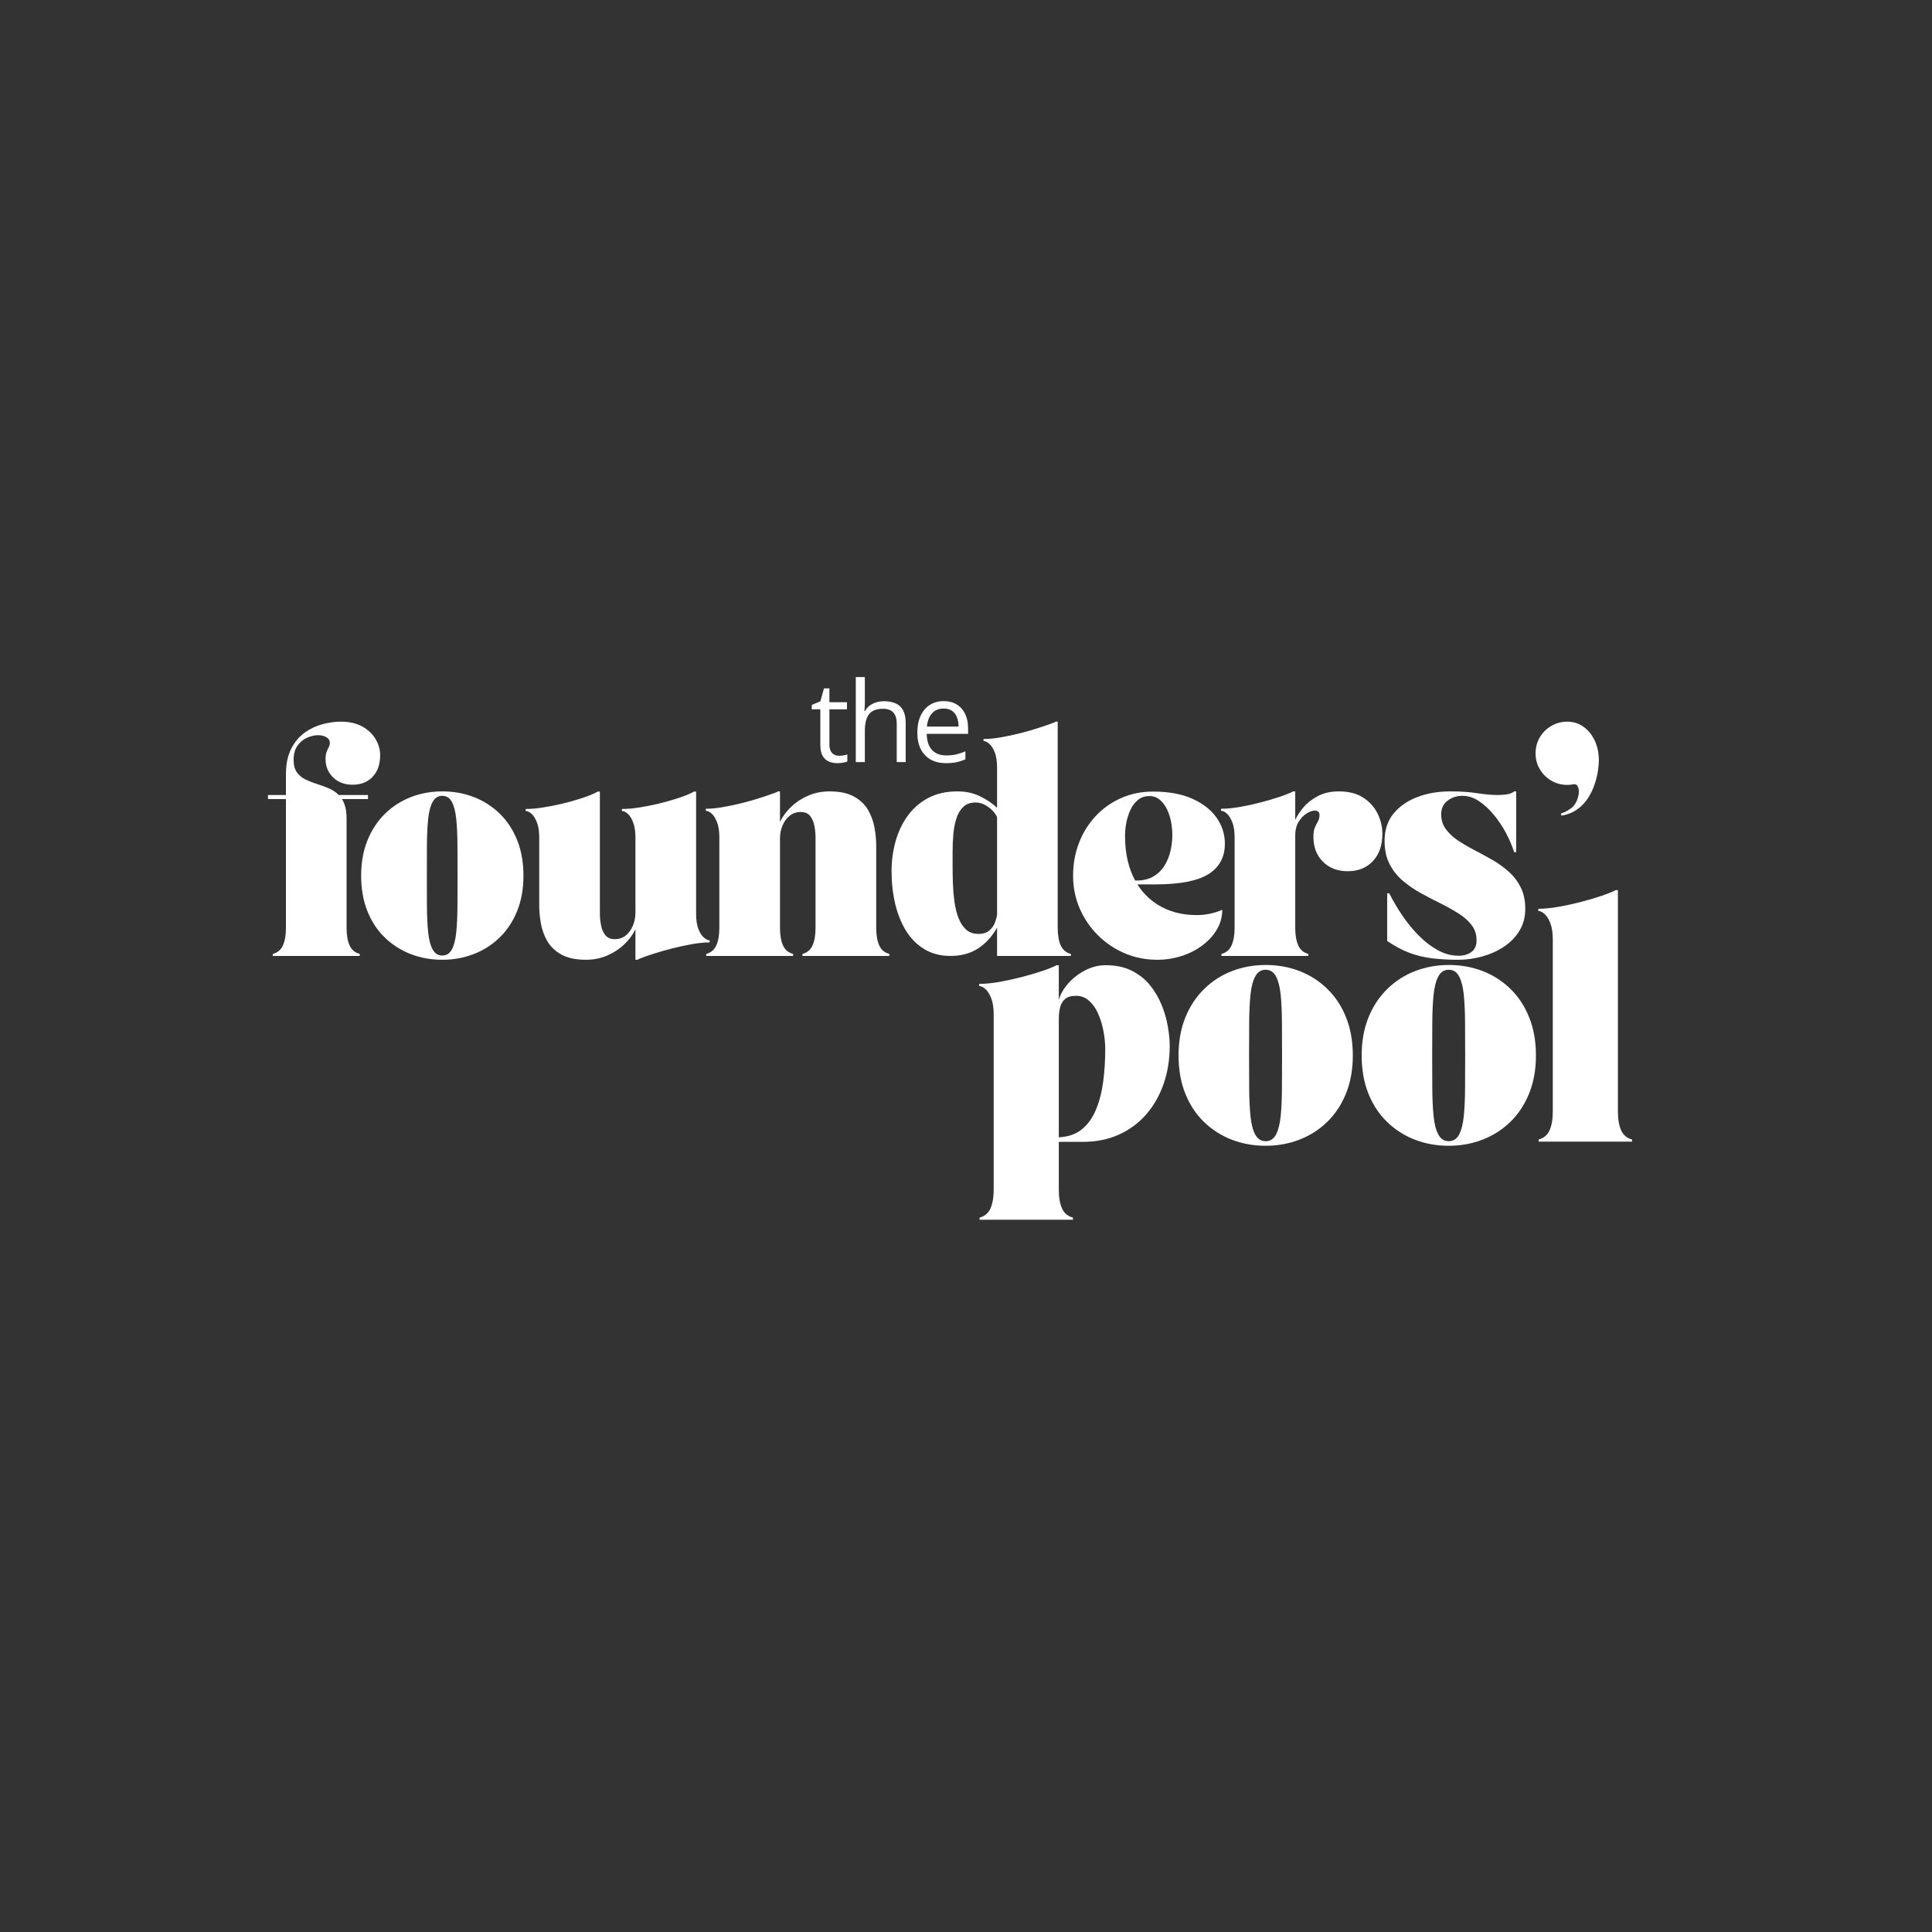<svg xmlns="http://www.w3.org/2000/svg" xmlns:xlink="http://www.w3.org/1999/xlink" width="1080" zoomAndPan="magnify" viewBox="0 0 810 810" height="1080" preserveAspectRatio="xMidYMid meet" version="1.0"><rect x="0" y="0" width="810" height="810" fill="#333333" stroke="none"/><defs><g/></defs><g fill="#ffffff" fill-opacity="1"><g transform="translate(114.038, 400.778)"><g><path d="M -1.688 -67.469 L 5.844 -67.469 L 5.844 -76.109 C 5.844 -80.453 6.594 -84.066 8.094 -86.953 C 9.594 -89.836 11.516 -92.098 13.859 -93.734 C 16.203 -95.367 18.703 -96.523 21.359 -97.203 C 24.016 -97.879 26.473 -98.219 28.734 -98.219 C 32.398 -98.219 35.461 -97.523 37.922 -96.141 C 40.379 -94.766 42.227 -93 43.469 -90.844 C 44.719 -88.695 45.344 -86.469 45.344 -84.156 C 45.344 -80.375 44.297 -77.363 42.203 -75.125 C 40.109 -72.895 37.312 -71.781 33.812 -71.781 C 30.426 -71.781 27.688 -72.812 25.594 -74.875 C 23.5 -76.938 22.453 -79.469 22.453 -82.469 C 22.453 -83.82 22.609 -84.879 22.922 -85.641 C 23.234 -86.398 23.531 -87.047 23.812 -87.578 C 24.094 -88.117 24.234 -88.703 24.234 -89.328 C 24.234 -90.348 23.754 -91.141 22.797 -91.703 C 21.836 -92.266 20.68 -92.547 19.328 -92.547 C 17.859 -92.547 16.316 -92.191 14.703 -91.484 C 13.086 -90.773 11.742 -89.66 10.672 -88.141 C 9.598 -86.617 9.062 -84.641 9.062 -82.203 C 9.062 -80.004 9.516 -78.27 10.422 -77 C 11.328 -75.727 12.5 -74.738 13.938 -74.031 C 15.383 -73.32 16.953 -72.695 18.641 -72.156 C 20.336 -71.625 22.004 -71.02 23.641 -70.344 C 25.285 -69.664 26.727 -68.707 27.969 -67.469 L 40.25 -67.469 L 40.25 -65.766 L 29.328 -65.766 C 29.941 -64.805 30.414 -63.676 30.75 -62.375 C 31.094 -61.07 31.266 -59.52 31.266 -57.719 L 31.266 -11.859 C 31.266 -8.754 31.688 -6.27 32.531 -4.406 C 33.383 -2.539 34.801 -1.352 36.781 -0.844 L 36.781 0 L 0.344 0 L 0.344 -0.844 C 2.32 -1.352 3.734 -2.539 4.578 -4.406 C 5.422 -6.27 5.844 -8.754 5.844 -11.859 L 5.844 -65.766 L -1.688 -65.766 Z M -1.688 -67.469 "/></g></g></g><g fill="#ffffff" fill-opacity="1"><g transform="translate(148.022, 400.778)"><g><path d="M 37.375 1.609 C 32.688 1.609 28.289 0.816 24.188 -0.766 C 20.094 -2.348 16.477 -4.648 13.344 -7.672 C 10.207 -10.691 7.766 -14.391 6.016 -18.766 C 4.266 -23.148 3.391 -28.109 3.391 -33.641 C 3.391 -39.18 4.281 -44.141 6.062 -48.516 C 7.844 -52.898 10.301 -56.613 13.438 -59.656 C 16.57 -62.707 20.188 -65.023 24.281 -66.609 C 28.375 -68.191 32.766 -68.984 37.453 -68.984 C 42.148 -68.984 46.547 -68.191 50.641 -66.609 C 54.734 -65.023 58.348 -62.707 61.484 -59.656 C 64.617 -56.613 67.062 -52.898 68.812 -48.516 C 70.562 -44.141 71.438 -39.18 71.438 -33.641 C 71.438 -28.109 70.547 -23.148 68.766 -18.766 C 66.992 -14.391 64.539 -10.691 61.406 -7.672 C 58.27 -4.648 54.648 -2.348 50.547 -0.766 C 46.453 0.816 42.062 1.609 37.375 1.609 Z M 30.938 -33.734 C 30.938 -29.098 30.945 -24.742 30.969 -20.672 C 31 -16.609 31.172 -13.035 31.484 -9.953 C 31.797 -6.879 32.414 -4.477 33.344 -2.75 C 34.281 -1.031 35.625 -0.172 37.375 -0.172 C 39.188 -0.172 40.539 -1.031 41.438 -2.75 C 42.344 -4.477 42.953 -6.879 43.266 -9.953 C 43.578 -13.035 43.742 -16.609 43.766 -20.672 C 43.797 -24.742 43.812 -29.098 43.812 -33.734 C 43.812 -38.367 43.797 -42.703 43.766 -46.734 C 43.742 -50.773 43.578 -54.32 43.266 -57.375 C 42.953 -60.426 42.344 -62.812 41.438 -64.531 C 40.539 -66.258 39.188 -67.125 37.375 -67.125 C 35.625 -67.125 34.281 -66.258 33.344 -64.531 C 32.414 -62.812 31.797 -60.426 31.484 -57.375 C 31.172 -54.32 31 -50.773 30.969 -46.734 C 30.945 -42.703 30.938 -38.367 30.938 -33.734 Z M 30.938 -33.734 "/></g></g></g><g fill="#ffffff" fill-opacity="1"><g transform="translate(219.549, 400.778)"><g><path d="M 0.844 -60.766 L 0.844 -61.609 C 2.988 -61.609 5.43 -61.82 8.172 -62.25 C 10.91 -62.676 13.676 -63.227 16.469 -63.906 C 19.27 -64.582 21.867 -65.316 24.266 -66.109 C 26.672 -66.898 28.613 -67.66 30.094 -68.391 C 30.258 -68.504 30.441 -68.602 30.641 -68.688 C 30.836 -68.77 30.992 -68.844 31.109 -68.906 L 31.953 -68.906 L 31.953 -17.719 C 31.953 -16.188 32.109 -14.586 32.422 -12.922 C 32.734 -11.254 33.336 -9.852 34.234 -8.719 C 35.141 -7.594 36.469 -7.031 38.219 -7.031 C 40.031 -7.031 41.57 -7.551 42.844 -8.594 C 44.113 -9.645 45.098 -11.016 45.797 -12.703 C 46.504 -14.398 46.859 -16.211 46.859 -18.141 L 46.859 -49.578 C 46.859 -52.234 46.535 -54.379 45.891 -56.016 C 45.242 -57.66 44.484 -58.863 43.609 -59.625 C 42.734 -60.383 41.926 -60.766 41.188 -60.766 L 41.188 -61.609 C 43.332 -61.609 45.773 -61.82 48.516 -62.25 C 51.254 -62.676 54.02 -63.227 56.812 -63.906 C 59.613 -64.582 62.211 -65.316 64.609 -66.109 C 67.016 -66.898 68.953 -67.66 70.422 -68.391 C 70.598 -68.504 70.785 -68.602 70.984 -68.688 C 71.18 -68.77 71.332 -68.844 71.438 -68.906 L 72.297 -68.906 L 72.297 -17.719 C 72.297 -15.062 72.617 -12.91 73.266 -11.266 C 73.91 -9.629 74.688 -8.43 75.594 -7.672 C 76.5 -6.91 77.289 -6.531 77.969 -6.531 L 77.969 -5.672 C 75.82 -5.672 73.379 -5.43 70.641 -4.953 C 67.898 -4.473 65.145 -3.879 62.375 -3.172 C 59.602 -2.473 57.016 -1.738 54.609 -0.969 C 52.211 -0.207 50.254 0.484 48.734 1.109 C 48.336 1.273 48 1.441 47.719 1.609 L 46.859 1.609 L 46.859 -11.188 C 45.785 -8.926 44.234 -6.82 42.203 -4.875 C 40.172 -2.926 37.785 -1.359 35.047 -0.172 C 32.305 1.016 29.328 1.609 26.109 1.609 C 21.805 1.609 18.344 0.863 15.719 -0.625 C 13.094 -2.125 11.129 -4.031 9.828 -6.344 C 8.523 -8.664 7.648 -11.125 7.203 -13.719 C 6.754 -16.32 6.531 -18.727 6.531 -20.938 L 6.531 -49.578 C 6.531 -52.234 6.203 -54.379 5.547 -56.016 C 4.898 -57.66 4.141 -58.863 3.266 -59.625 C 2.391 -60.383 1.582 -60.766 0.844 -60.766 Z M 0.844 -60.766 "/></g></g></g><g fill="#ffffff" fill-opacity="1"><g transform="translate(295.06, 400.778)"><g><path d="M 0.844 -61.703 C 2.988 -61.703 5.43 -61.941 8.172 -62.422 C 10.91 -62.898 13.664 -63.488 16.438 -64.188 C 19.207 -64.895 21.789 -65.645 24.188 -66.438 C 26.594 -67.227 28.562 -67.91 30.094 -68.484 C 30.539 -68.648 30.879 -68.816 31.109 -68.984 L 31.953 -68.984 L 31.953 -56.188 C 33.023 -58.445 34.578 -60.551 36.609 -62.5 C 38.641 -64.445 41.023 -66.016 43.766 -67.203 C 46.516 -68.391 49.5 -68.984 52.719 -68.984 C 57.062 -68.984 60.531 -68.234 63.125 -66.734 C 65.727 -65.242 67.68 -63.336 68.984 -61.016 C 70.285 -58.703 71.16 -56.242 71.609 -53.641 C 72.066 -51.047 72.297 -48.645 72.297 -46.438 L 72.297 -11.859 C 72.297 -8.754 72.719 -6.27 73.562 -4.406 C 74.406 -2.539 75.816 -1.352 77.797 -0.844 L 77.797 0 L 41.359 0 L 41.359 -0.844 C 43.336 -1.352 44.75 -2.539 45.594 -4.406 C 46.438 -6.27 46.859 -8.754 46.859 -11.859 L 46.859 -49.656 C 46.859 -51.238 46.703 -52.848 46.391 -54.484 C 46.086 -56.129 45.5 -57.516 44.625 -58.641 C 43.75 -59.773 42.406 -60.344 40.594 -60.344 C 38.844 -60.344 37.316 -59.816 36.016 -58.766 C 34.711 -57.723 33.707 -56.352 33 -54.656 C 32.301 -52.969 31.953 -51.16 31.953 -49.234 L 31.953 -11.859 C 31.953 -8.754 32.375 -6.27 33.219 -4.406 C 34.07 -2.539 35.484 -1.352 37.453 -0.844 L 37.453 0 L 1.016 0 L 1.016 -0.844 C 2.992 -1.352 4.406 -2.539 5.25 -4.406 C 6.102 -6.27 6.531 -8.754 6.531 -11.859 L 6.531 -49.656 C 6.531 -52.312 6.203 -54.457 5.547 -56.094 C 4.898 -57.738 4.141 -58.941 3.266 -59.703 C 2.391 -60.461 1.582 -60.844 0.844 -60.844 Z M 0.844 -61.703 "/></g></g></g><g fill="#ffffff" fill-opacity="1"><g transform="translate(370.401, 400.778)"><g><path d="M 3.391 -35.516 C 3.391 -39.805 3.938 -43.941 5.031 -47.922 C 6.133 -51.91 7.816 -55.484 10.078 -58.641 C 12.336 -61.805 15.207 -64.32 18.688 -66.188 C 22.164 -68.051 26.273 -68.984 31.016 -68.984 C 34.516 -68.984 37.633 -68.316 40.375 -66.984 C 43.125 -65.66 45.539 -64.039 47.625 -62.125 L 47.625 -78.906 C 47.625 -81.562 47.301 -83.707 46.656 -85.344 C 46.008 -86.977 45.242 -88.176 44.359 -88.938 C 43.484 -89.707 42.68 -90.094 41.953 -90.094 L 41.953 -90.938 C 44.098 -90.938 46.539 -91.176 49.281 -91.656 C 52.02 -92.133 54.773 -92.727 57.547 -93.438 C 60.316 -94.145 62.898 -94.895 65.297 -95.688 C 67.703 -96.477 69.664 -97.156 71.188 -97.719 C 71.645 -97.883 71.984 -98.051 72.203 -98.219 L 73.047 -98.219 L 73.047 -11.859 C 73.047 -8.754 73.469 -6.27 74.312 -4.406 C 75.164 -2.539 76.582 -1.352 78.562 -0.844 L 78.562 0 L 47.625 0 L 47.625 -11.859 C 45.477 -8.078 42.805 -5.156 39.609 -3.094 C 36.422 -1.031 32.566 0 28.047 0 C 23.922 0 20.305 -0.93 17.203 -2.797 C 14.098 -4.66 11.523 -7.227 9.484 -10.5 C 7.453 -13.781 5.926 -17.566 4.906 -21.859 C 3.895 -26.16 3.391 -30.711 3.391 -35.516 Z M 38.641 -64.328 C 36.492 -64.328 34.785 -63.734 33.516 -62.547 C 32.242 -61.359 31.281 -59.773 30.625 -57.797 C 29.977 -55.816 29.539 -53.625 29.312 -51.219 C 29.094 -48.82 28.984 -46.41 28.984 -43.984 C 28.984 -41.555 28.984 -39.297 28.984 -37.203 C 28.984 -35.109 29.023 -32.816 29.109 -30.328 C 29.191 -27.848 29.398 -25.363 29.734 -22.875 C 30.078 -20.395 30.629 -18.125 31.391 -16.062 C 32.16 -14 33.223 -12.344 34.578 -11.094 C 35.93 -9.852 37.68 -9.234 39.828 -9.234 C 41.805 -9.234 43.348 -9.727 44.453 -10.719 C 45.555 -11.707 46.332 -12.836 46.781 -14.109 C 47.227 -15.379 47.508 -16.383 47.625 -17.125 L 47.625 -58.219 C 47.227 -59.125 46.578 -60.039 45.672 -60.969 C 44.773 -61.906 43.719 -62.695 42.5 -63.344 C 41.289 -64 40.004 -64.328 38.641 -64.328 Z M 38.641 -64.328 "/></g></g></g><g fill="#ffffff" fill-opacity="1"><g transform="translate(446.505, 400.778)"><g><path d="M 38.734 1.609 C 33.816 1.609 29.223 0.691 24.953 -1.141 C 20.691 -2.984 16.953 -5.516 13.734 -8.734 C 10.516 -11.953 7.984 -15.691 6.141 -19.953 C 4.305 -24.223 3.391 -28.785 3.391 -33.641 C 3.391 -38.504 4.207 -43.066 5.844 -47.328 C 7.488 -51.598 9.805 -55.344 12.797 -58.562 C 15.785 -61.781 19.328 -64.305 23.422 -66.141 C 27.523 -67.984 32.035 -68.906 36.953 -68.906 C 43.391 -68.906 48.836 -67.914 53.297 -65.938 C 57.766 -63.957 61.172 -61.312 63.516 -58 C 65.859 -54.695 67.031 -51.039 67.031 -47.031 C 67.031 -41.438 64.742 -37.195 60.172 -34.312 C 55.598 -31.438 48.195 -30 37.969 -30 L 30.344 -30 C 33 -25.82 36.457 -22.629 40.719 -20.422 C 44.988 -18.223 49.805 -17.125 55.172 -17.125 C 57.086 -17.125 58.922 -17.305 60.672 -17.672 C 62.43 -18.035 64.188 -18.586 65.938 -19.328 C 65.938 -16.391 65.188 -13.645 63.688 -11.094 C 62.188 -8.551 60.148 -6.32 57.578 -4.406 C 55.016 -2.488 52.109 -1.008 48.859 0.031 C 45.609 1.082 42.234 1.609 38.734 1.609 Z M 29.406 -31.609 L 29.922 -31.609 C 32.742 -31.609 35.113 -32.172 37.031 -33.297 C 38.957 -34.43 40.516 -35.945 41.703 -37.844 C 42.891 -39.738 43.734 -41.812 44.234 -44.062 C 44.742 -46.32 45 -48.555 45 -50.766 C 45 -52.578 44.816 -54.426 44.453 -56.312 C 44.086 -58.207 43.508 -59.957 42.719 -61.562 C 41.926 -63.176 40.922 -64.488 39.703 -65.5 C 38.492 -66.52 37.066 -67.031 35.422 -67.031 C 33.504 -67.031 31.879 -66.477 30.547 -65.375 C 29.223 -64.281 28.164 -62.859 27.375 -61.109 C 26.582 -59.359 26.016 -57.535 25.672 -55.641 C 25.336 -53.742 25.172 -51.977 25.172 -50.344 C 25.172 -46.613 25.535 -43.18 26.266 -40.047 C 27.004 -36.91 28.051 -34.098 29.406 -31.609 Z M 29.406 -31.609 "/></g></g></g><g fill="#ffffff" fill-opacity="1"><g transform="translate(511.083, 400.778)"><g><path d="M 0.844 -60.844 L 0.844 -61.703 C 3.164 -61.703 5.781 -61.953 8.688 -62.453 C 11.594 -62.961 14.516 -63.598 17.453 -64.359 C 20.391 -65.129 23.07 -65.922 25.5 -66.734 C 27.938 -67.555 29.805 -68.305 31.109 -68.984 L 31.953 -68.984 L 31.953 -57.031 C 32.629 -58.562 33.727 -60.258 35.25 -62.125 C 36.781 -63.988 38.801 -65.598 41.312 -66.953 C 43.832 -68.305 46.812 -68.984 50.25 -68.984 C 54.375 -68.984 57.781 -68.109 60.469 -66.359 C 63.156 -64.609 65.16 -62.375 66.484 -59.656 C 67.816 -56.945 68.484 -54.125 68.484 -51.188 C 68.484 -46.383 67.156 -42.57 64.5 -39.75 C 61.844 -36.926 58.336 -35.516 53.984 -35.516 C 49.691 -35.516 46.219 -36.844 43.562 -39.5 C 40.906 -42.156 39.578 -45.629 39.578 -49.922 C 39.578 -51.609 39.785 -52.93 40.203 -53.891 C 40.629 -54.859 41.055 -55.707 41.484 -56.438 C 41.91 -57.176 42.125 -58.055 42.125 -59.078 C 42.125 -60.316 41.445 -60.938 40.094 -60.938 C 39.125 -60.938 37.988 -60.523 36.688 -59.703 C 35.395 -58.891 34.281 -57.719 33.344 -56.188 C 32.414 -54.664 31.953 -52.773 31.953 -50.516 L 31.953 -11.859 C 31.953 -8.754 32.375 -6.27 33.219 -4.406 C 34.07 -2.539 35.484 -1.352 37.453 -0.844 L 37.453 0 L 1.016 0 L 1.016 -0.844 C 2.992 -1.352 4.406 -2.539 5.25 -4.406 C 6.102 -6.27 6.531 -8.754 6.531 -11.859 L 6.531 -49.656 C 6.531 -52.312 6.203 -54.457 5.547 -56.094 C 4.898 -57.738 4.141 -58.941 3.266 -59.703 C 2.391 -60.461 1.582 -60.844 0.844 -60.844 Z M 0.844 -60.844 "/></g></g></g><g fill="#ffffff" fill-opacity="1"><g transform="translate(577.101, 400.778)"><g><path d="M 41.953 -6.531 C 41.953 -9.008 41.258 -11.148 39.875 -12.953 C 38.488 -14.766 36.648 -16.391 34.359 -17.828 C 32.078 -19.273 29.566 -20.676 26.828 -22.031 C 24.086 -23.383 21.332 -24.82 18.562 -26.344 C 15.789 -27.875 13.258 -29.613 10.969 -31.562 C 8.688 -33.52 6.852 -35.852 5.469 -38.562 C 4.082 -41.27 3.391 -44.488 3.391 -48.219 C 3.391 -52.852 4.66 -56.695 7.203 -59.75 C 9.742 -62.801 13.086 -65.102 17.234 -66.656 C 21.391 -68.207 25.926 -68.984 30.844 -68.984 C 35.25 -68.984 39.062 -68.727 42.281 -68.219 C 45.508 -67.719 48.336 -67.469 50.766 -67.469 C 52.117 -67.469 53.43 -67.562 54.703 -67.75 C 55.973 -67.945 56.977 -68.359 57.719 -68.984 L 58.562 -68.984 L 58.562 -43.484 L 57.719 -43.484 C 56.926 -46.023 55.805 -48.664 54.359 -51.406 C 52.922 -54.145 51.227 -56.695 49.281 -59.062 C 47.332 -61.438 45.238 -63.375 43 -64.875 C 40.77 -66.375 38.441 -67.125 36.016 -67.125 C 33.641 -67.125 31.562 -66.441 29.781 -65.078 C 28.008 -63.723 27.125 -61.832 27.125 -59.406 C 27.125 -57.031 27.758 -54.969 29.031 -53.219 C 30.301 -51.469 31.977 -49.883 34.062 -48.469 C 36.156 -47.062 38.457 -45.707 40.969 -44.406 C 43.488 -43.102 46.004 -41.734 48.516 -40.297 C 51.035 -38.859 53.336 -37.207 55.422 -35.344 C 57.516 -33.477 59.195 -31.273 60.469 -28.734 C 61.738 -26.191 62.375 -23.195 62.375 -19.75 C 62.375 -16.301 61.566 -13.25 59.953 -10.594 C 58.348 -7.938 56.188 -5.703 53.469 -3.891 C 50.758 -2.086 47.738 -0.723 44.406 0.203 C 41.07 1.141 37.711 1.609 34.328 1.609 C 30.367 1.609 26.734 1.41 23.422 1.016 C 20.117 0.617 16.941 -0.141 13.891 -1.266 C 10.848 -2.398 7.711 -4.066 4.484 -6.266 L 4.484 -26.266 L 5.344 -26.266 C 6.926 -23.109 8.773 -19.973 10.891 -16.859 C 13.004 -13.754 15.316 -10.941 17.828 -8.422 C 20.348 -5.91 23.004 -3.891 25.797 -2.359 C 28.598 -0.836 31.469 -0.078 34.406 -0.078 C 36.551 -0.078 38.344 -0.598 39.781 -1.641 C 41.227 -2.691 41.953 -4.32 41.953 -6.531 Z M 41.953 -6.531 "/></g></g></g><g fill="#ffffff" fill-opacity="1"><g transform="translate(639.561, 400.778)"><g><path d="M 17.547 -71.703 C 15.117 -71.703 12.883 -72.297 10.844 -73.484 C 8.812 -74.672 7.203 -76.266 6.016 -78.266 C 4.828 -80.273 4.234 -82.492 4.234 -84.922 C 4.234 -87.398 4.828 -89.645 6.016 -91.656 C 7.203 -93.664 8.812 -95.258 10.844 -96.438 C 12.883 -97.625 15.117 -98.219 17.547 -98.219 C 20.023 -98.219 22.254 -97.523 24.234 -96.141 C 26.211 -94.766 27.797 -92.848 28.984 -90.391 C 30.172 -87.93 30.766 -85.094 30.766 -81.875 C 30.766 -80.738 30.633 -79.305 30.375 -77.578 C 30.125 -75.859 29.672 -74.008 29.016 -72.031 C 28.367 -70.062 27.469 -68.156 26.312 -66.312 C 25.156 -64.477 23.656 -62.883 21.812 -61.531 C 19.977 -60.176 17.734 -59.27 15.078 -58.812 L 14.828 -59.656 C 14.828 -59.656 15.266 -59.828 16.141 -60.172 C 17.016 -60.516 17.988 -61.078 19.062 -61.859 C 20.133 -62.648 20.957 -63.727 21.531 -65.094 C 22.32 -66.957 22.562 -68.625 22.25 -70.094 C 21.938 -71.562 21.211 -72.18 20.078 -71.953 C 19.234 -71.785 18.391 -71.703 17.547 -71.703 Z M 17.547 -71.703 "/></g></g></g><g fill="#ffffff" fill-opacity="1"><g transform="translate(339.61, 319.511)"><g><path d="M 12.109 -2.656 C 12.742 -2.656 13.391 -2.707 14.047 -2.812 C 14.703 -2.926 15.234 -3.055 15.641 -3.203 L 15.641 -0.25 C 15.203 -0.051 14.586 0.113 13.797 0.25 C 13.016 0.383 12.25 0.453 11.5 0.453 C 10.164 0.453 8.957 0.223 7.875 -0.234 C 6.789 -0.703 5.926 -1.492 5.281 -2.609 C 4.633 -3.723 4.312 -5.266 4.312 -7.234 L 4.312 -22.125 L 0.734 -22.125 L 0.734 -23.984 L 4.328 -25.469 L 5.844 -30.922 L 8.125 -30.922 L 8.125 -25.109 L 15.484 -25.109 L 15.484 -22.125 L 8.125 -22.125 L 8.125 -7.359 C 8.125 -5.785 8.488 -4.609 9.219 -3.828 C 9.945 -3.047 10.91 -2.656 12.109 -2.656 Z M 12.109 -2.656 "/></g></g></g><g fill="#ffffff" fill-opacity="1"><g transform="translate(354.776, 319.511)"><g><path d="M 7.812 -35.641 L 7.812 -24.984 C 7.812 -24.379 7.797 -23.766 7.766 -23.141 C 7.734 -22.523 7.68 -21.957 7.609 -21.438 L 7.859 -21.438 C 8.379 -22.32 9.039 -23.066 9.844 -23.672 C 10.645 -24.273 11.555 -24.734 12.578 -25.047 C 13.598 -25.359 14.68 -25.516 15.828 -25.516 C 17.836 -25.516 19.52 -25.191 20.875 -24.547 C 22.227 -23.91 23.242 -22.922 23.922 -21.578 C 24.598 -20.234 24.938 -18.492 24.938 -16.359 L 24.938 0 L 21.188 0 L 21.188 -16.094 C 21.188 -18.188 20.707 -19.754 19.75 -20.797 C 18.801 -21.836 17.344 -22.359 15.375 -22.359 C 13.508 -22.359 12.02 -22 10.906 -21.281 C 9.801 -20.57 9.008 -19.531 8.531 -18.156 C 8.051 -16.781 7.812 -15.102 7.812 -13.125 L 7.812 0 L 4.016 0 L 4.016 -35.641 Z M 7.812 -35.641 "/></g></g></g><g fill="#ffffff" fill-opacity="1"><g transform="translate(381.985, 319.511)"><g><path d="M 13.672 -25.562 C 15.805 -25.562 17.633 -25.086 19.156 -24.141 C 20.688 -23.191 21.859 -21.863 22.672 -20.156 C 23.484 -18.457 23.891 -16.473 23.891 -14.203 L 23.891 -11.844 L 6.547 -11.844 C 6.598 -8.895 7.332 -6.648 8.75 -5.109 C 10.164 -3.566 12.164 -2.797 14.75 -2.797 C 16.332 -2.797 17.734 -2.941 18.953 -3.234 C 20.18 -3.523 21.453 -3.953 22.766 -4.516 L 22.766 -1.172 C 21.492 -0.609 20.234 -0.195 18.984 0.062 C 17.742 0.32 16.281 0.453 14.594 0.453 C 12.176 0.453 10.07 -0.035 8.281 -1.016 C 6.488 -2.004 5.094 -3.453 4.094 -5.359 C 3.102 -7.266 2.609 -9.602 2.609 -12.375 C 2.609 -15.07 3.062 -17.41 3.969 -19.391 C 4.883 -21.367 6.172 -22.891 7.828 -23.953 C 9.484 -25.023 11.43 -25.562 13.672 -25.562 Z M 13.625 -22.453 C 11.594 -22.453 9.973 -21.785 8.766 -20.453 C 7.566 -19.117 6.852 -17.266 6.625 -14.891 L 19.906 -14.891 C 19.883 -16.379 19.648 -17.691 19.203 -18.828 C 18.754 -19.973 18.07 -20.863 17.156 -21.5 C 16.238 -22.133 15.062 -22.453 13.625 -22.453 Z M 13.625 -22.453 "/></g></g></g><g fill="#ffffff" fill-opacity="1"><g transform="translate(409.61, 478.636)"><g><path d="M 7 -53.219 C 7 -56.07 6.648 -58.379 5.953 -60.141 C 5.254 -61.898 4.438 -63.188 3.5 -64 C 2.562 -64.82 1.695 -65.234 0.906 -65.234 L 0.906 -66.141 C 3.395 -66.141 6.203 -66.41 9.328 -66.953 C 12.453 -67.504 15.586 -68.188 18.734 -69 C 21.891 -69.82 24.77 -70.672 27.375 -71.547 C 29.988 -72.43 31.992 -73.238 33.391 -73.969 L 34.297 -73.969 L 34.297 -59.406 C 34.961 -61.781 36.281 -64.086 38.25 -66.328 C 40.227 -68.566 42.598 -70.398 45.359 -71.828 C 48.117 -73.254 50.984 -73.969 53.953 -73.969 C 58.203 -73.969 61.859 -73.191 64.922 -71.641 C 67.984 -70.098 70.531 -68.066 72.562 -65.547 C 74.594 -63.035 76.211 -60.273 77.422 -57.266 C 78.641 -54.266 79.504 -51.266 80.016 -48.266 C 80.535 -45.266 80.797 -42.551 80.797 -40.125 C 80.797 -34.426 79.945 -29.133 78.25 -24.25 C 76.551 -19.363 74.125 -15.098 70.969 -11.453 C 67.812 -7.816 63.988 -4.984 59.5 -2.953 C 55.008 -0.922 49.977 0.094 44.406 0.094 L 34.297 0.094 L 34.297 20.016 C 34.297 23.348 34.75 26.016 35.656 28.016 C 36.57 30.023 38.094 31.301 40.219 31.844 L 40.219 32.75 L 1.094 32.75 L 1.094 31.844 C 3.219 31.301 4.734 30.023 5.641 28.016 C 6.547 26.016 7 23.348 7 20.016 Z M 34.297 -51.312 L 34.297 -1.812 C 38.242 -2 41.473 -3.125 43.984 -5.188 C 46.504 -7.25 48.477 -10.008 49.906 -13.469 C 51.332 -16.926 52.332 -20.82 52.906 -25.156 C 53.477 -29.488 53.766 -34.023 53.766 -38.766 C 53.766 -41.305 53.504 -43.895 52.984 -46.531 C 52.473 -49.176 51.719 -51.602 50.719 -53.812 C 49.719 -56.031 48.441 -57.805 46.891 -59.141 C 45.348 -60.473 43.578 -61.141 41.578 -61.141 C 39.453 -61.141 37.875 -60.672 36.844 -59.734 C 35.812 -58.797 35.129 -57.582 34.797 -56.094 C 34.461 -54.602 34.297 -53.008 34.297 -51.312 Z M 34.297 -51.312 "/></g></g></g><g fill="#ffffff" fill-opacity="1"><g transform="translate(490.474, 478.636)"><g><path d="M 40.125 1.734 C 35.094 1.734 30.375 0.883 25.969 -0.812 C 21.57 -2.508 17.691 -4.984 14.328 -8.234 C 10.961 -11.484 8.336 -15.457 6.453 -20.156 C 4.578 -24.852 3.641 -30.176 3.641 -36.125 C 3.641 -42.062 4.594 -47.379 6.5 -52.078 C 8.414 -56.785 11.055 -60.773 14.422 -64.047 C 17.785 -67.328 21.664 -69.816 26.062 -71.516 C 30.457 -73.211 35.176 -74.062 40.219 -74.062 C 45.25 -74.062 49.961 -73.211 54.359 -71.516 C 58.754 -69.816 62.633 -67.328 66 -64.047 C 69.375 -60.773 72 -56.785 73.875 -52.078 C 75.758 -47.379 76.703 -42.062 76.703 -36.125 C 76.703 -30.176 75.742 -24.852 73.828 -20.156 C 71.922 -15.457 69.285 -11.484 65.922 -8.234 C 62.555 -4.984 58.672 -2.508 54.266 -0.812 C 49.867 0.883 45.156 1.734 40.125 1.734 Z M 33.203 -36.219 C 33.203 -31.238 33.219 -26.566 33.25 -22.203 C 33.281 -17.836 33.461 -14 33.797 -10.688 C 34.129 -7.383 34.797 -4.805 35.797 -2.953 C 36.797 -1.109 38.238 -0.188 40.125 -0.188 C 42.062 -0.188 43.516 -1.109 44.484 -2.953 C 45.461 -4.805 46.117 -7.383 46.453 -10.688 C 46.785 -14 46.961 -17.836 46.984 -22.203 C 47.016 -26.566 47.031 -31.238 47.031 -36.219 C 47.031 -41.188 47.016 -45.836 46.984 -50.172 C 46.961 -54.516 46.785 -58.32 46.453 -61.594 C 46.117 -64.875 45.461 -67.438 44.484 -69.281 C 43.516 -71.133 42.062 -72.062 40.125 -72.062 C 38.238 -72.062 36.797 -71.133 35.797 -69.281 C 34.797 -67.438 34.129 -64.875 33.797 -61.594 C 33.461 -58.32 33.281 -54.516 33.25 -50.172 C 33.219 -45.836 33.203 -41.188 33.203 -36.219 Z M 33.203 -36.219 "/></g></g></g><g fill="#ffffff" fill-opacity="1"><g transform="translate(567.246, 478.636)"><g><path d="M 40.125 1.734 C 35.094 1.734 30.375 0.883 25.969 -0.812 C 21.57 -2.508 17.691 -4.984 14.328 -8.234 C 10.961 -11.484 8.336 -15.457 6.453 -20.156 C 4.578 -24.852 3.641 -30.176 3.641 -36.125 C 3.641 -42.062 4.594 -47.379 6.5 -52.078 C 8.414 -56.785 11.055 -60.773 14.422 -64.047 C 17.785 -67.328 21.664 -69.816 26.062 -71.516 C 30.457 -73.211 35.176 -74.062 40.219 -74.062 C 45.25 -74.062 49.961 -73.211 54.359 -71.516 C 58.754 -69.816 62.633 -67.328 66 -64.047 C 69.375 -60.773 72 -56.785 73.875 -52.078 C 75.758 -47.379 76.703 -42.062 76.703 -36.125 C 76.703 -30.176 75.742 -24.852 73.828 -20.156 C 71.922 -15.457 69.285 -11.484 65.922 -8.234 C 62.555 -4.984 58.672 -2.508 54.266 -0.812 C 49.867 0.883 45.156 1.734 40.125 1.734 Z M 33.203 -36.219 C 33.203 -31.238 33.219 -26.566 33.25 -22.203 C 33.281 -17.836 33.461 -14 33.797 -10.688 C 34.129 -7.383 34.797 -4.805 35.797 -2.953 C 36.797 -1.109 38.238 -0.188 40.125 -0.188 C 42.062 -0.188 43.516 -1.109 44.484 -2.953 C 45.461 -4.805 46.117 -7.383 46.453 -10.688 C 46.785 -14 46.961 -17.836 46.984 -22.203 C 47.016 -26.566 47.031 -31.238 47.031 -36.219 C 47.031 -41.188 47.016 -45.836 46.984 -50.172 C 46.961 -54.516 46.785 -58.32 46.453 -61.594 C 46.117 -64.875 45.461 -67.438 44.484 -69.281 C 43.516 -71.133 42.062 -72.062 40.125 -72.062 C 38.238 -72.062 36.797 -71.133 35.797 -69.281 C 34.797 -67.438 34.129 -64.875 33.797 -61.594 C 33.461 -58.32 33.281 -54.516 33.25 -50.172 C 33.219 -45.836 33.203 -41.188 33.203 -36.219 Z M 33.203 -36.219 "/></g></g></g><g fill="#ffffff" fill-opacity="1"><g transform="translate(644.017, 478.636)"><g><path d="M 0.906 -97.625 C 3.395 -97.625 6.203 -97.895 9.328 -98.438 C 12.453 -98.988 15.586 -99.672 18.734 -100.484 C 21.891 -101.305 24.77 -102.156 27.375 -103.031 C 29.988 -103.914 31.992 -104.723 33.391 -105.453 L 34.297 -105.453 L 34.297 -12.734 C 34.297 -9.398 34.75 -6.734 35.656 -4.734 C 36.57 -2.734 38.094 -1.457 40.219 -0.906 L 40.219 0 L 1.094 0 L 1.094 -0.906 C 3.219 -1.457 4.734 -2.734 5.641 -4.734 C 6.547 -6.734 7 -9.398 7 -12.734 L 7 -84.703 C 7 -87.555 6.648 -89.863 5.953 -91.625 C 5.254 -93.383 4.438 -94.672 3.5 -95.484 C 2.562 -96.305 1.695 -96.719 0.906 -96.719 Z M 0.906 -97.625 "/></g></g></g></svg>